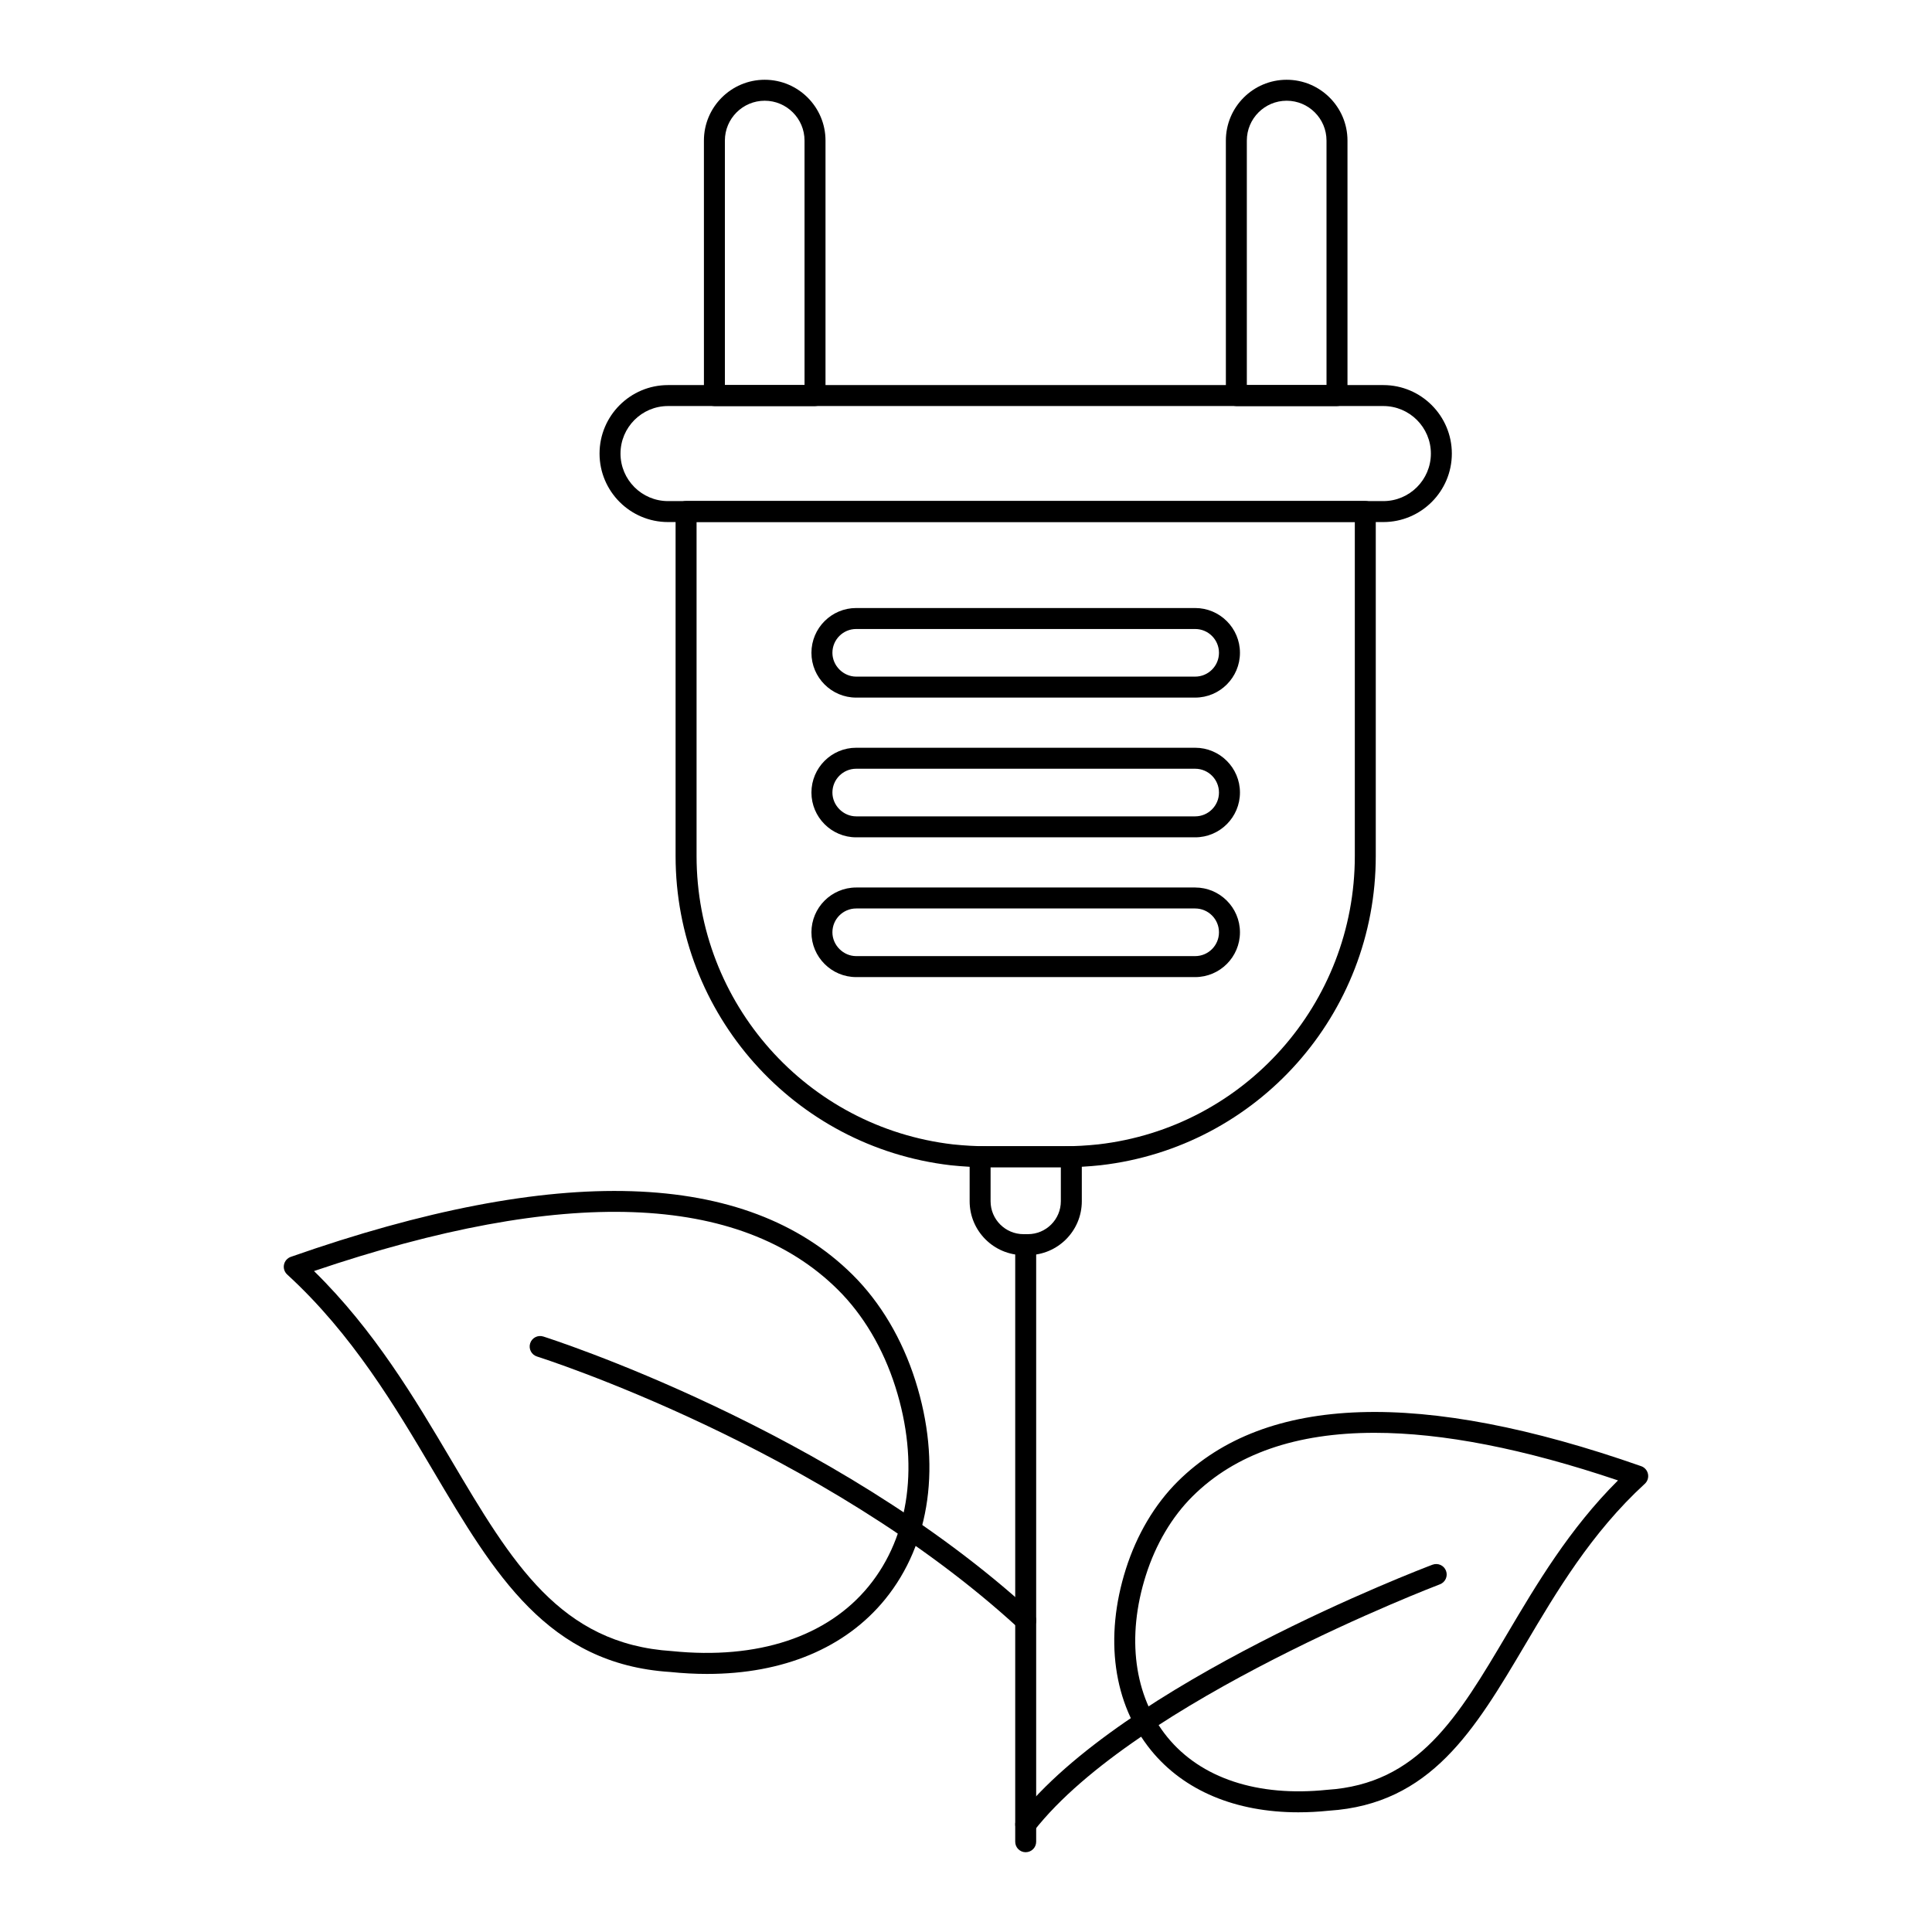 <?xml version="1.0" encoding="UTF-8"?>
<!-- Uploaded to: SVG Repo, www.svgrepo.com, Generator: SVG Repo Mixer Tools -->
<svg fill="#000000" width="800px" height="800px" version="1.1" viewBox="144 144 512 512" xmlns="http://www.w3.org/2000/svg">
 <g>
  <path d="m359.99 251.61h-26.664c-1.535 0-2.777-1.246-2.777-2.777l-0.004-67.582c0-8.887 7.227-16.113 16.113-16.113 8.883 0 16.109 7.227 16.109 16.113v67.578c0 1.535-1.246 2.781-2.777 2.781zm-23.887-5.559h21.109l-0.004-64.801c0-5.82-4.734-10.555-10.551-10.555-5.82 0-10.555 4.734-10.555 10.555z"/>
  <path d="m498.32 251.61h-26.672c-1.535 0-2.777-1.246-2.777-2.777l-0.004-67.582c0-8.887 7.227-16.113 16.113-16.113s16.117 7.227 16.117 16.113v67.578c0 1.535-1.246 2.781-2.777 2.781zm-23.895-5.559h21.117l-0.004-64.801c0-5.82-4.734-10.555-10.559-10.555-5.82 0-10.555 4.734-10.555 10.555z"/>
  <path d="m331.41 587.61c-3.172 0-6.438-0.172-9.785-0.516-32.496-2.082-46.562-25.848-62.848-53.367-10.02-16.934-21.379-36.129-38.672-51.973-0.719-0.66-1.043-1.648-0.844-2.606 0.195-0.957 0.879-1.738 1.801-2.066 70.637-24.777 120.73-23.195 148.89 4.75 7.375 7.316 13.125 17.008 16.625 28.027 6.984 21.996 4.066 43.121-8.008 57.961-10.512 12.922-27.035 19.789-47.16 19.789zm-104.2-106.77c16.02 15.707 26.781 33.895 36.348 50.059 16.121 27.242 28.852 48.754 58.527 50.66 22.711 2.316 41.219-3.789 52.172-17.242 10.875-13.359 13.434-32.594 7.027-52.777-3.227-10.164-8.496-19.074-15.242-25.762-25.953-25.746-72.645-27.395-138.83-4.938z"/>
  <path d="m488.1 624.28c-16.621 0-30.328-5.703-39.062-16.434-10.02-12.316-12.453-29.836-6.664-48.059 2.891-9.109 7.656-17.141 13.777-23.219 23.27-23.086 64.574-24.434 122.78-4.016 0.922 0.324 1.605 1.105 1.801 2.066 0.199 0.953-0.121 1.945-0.844 2.606-14.141 12.953-23.445 28.68-31.656 42.559-13.445 22.719-25.059 42.34-52.102 44.074-2.746 0.285-5.422 0.422-8.031 0.422zm20.191-100.57c-20.812 0-36.938 5.606-48.227 16.805-5.488 5.449-9.773 12.695-12.395 20.953-5.211 16.406-3.141 32.031 5.68 42.871 8.887 10.918 23.922 15.891 42.316 13.984 24.219-1.555 34.617-19.125 47.781-41.371 7.758-13.102 16.465-27.82 29.344-40.629-24.945-8.41-46.477-12.613-64.5-12.613z"/>
  <path d="m426.18 453.33h-20.723c-3.062 0-6.18-0.172-9.531-0.523-41.562-4.848-72.887-40.078-72.887-81.949v-91.32c0-1.535 1.246-2.777 2.777-2.777h180c1.535 0 2.777 1.246 2.777 2.777v91.316c0 41.938-31.348 77.164-72.918 81.945-3.328 0.355-6.516 0.531-9.496 0.531zm-97.582-171.02v88.539c0 39.055 29.207 71.91 67.941 76.426 3.125 0.328 6.051 0.492 8.918 0.492h20.723c2.789 0 5.777-0.168 8.887-0.496 38.742-4.457 67.973-37.312 67.973-76.422v-88.539z"/>
  <path d="m510.6 282.35h-189.57c-10.008 0-18.145-8.145-18.145-18.148 0-10.012 8.141-18.152 18.145-18.152h189.57c10.012 0 18.152 8.145 18.152 18.152 0 10.004-8.145 18.148-18.152 18.148zm-189.57-30.746c-6.941 0-12.59 5.652-12.59 12.598 0 6.941 5.648 12.594 12.59 12.594h189.57c6.945 0 12.598-5.652 12.598-12.594 0-6.945-5.652-12.598-12.598-12.598z"/>
  <path d="m415.82 634.86c-1.535 0-2.777-1.246-2.777-2.777v-158.25c0-1.535 1.246-2.777 2.777-2.777 1.535 0 2.777 1.246 2.777 2.777v158.24c0.004 1.535-1.242 2.781-2.777 2.781z"/>
  <path d="m416.41 476.62h-1.164c-7.875 0-14.281-6.402-14.281-14.273v-11.805c0-1.535 1.246-2.777 2.777-2.777h24.172c1.535 0 2.777 1.246 2.777 2.777v11.805c0 7.871-6.406 14.273-14.281 14.273zm-9.895-23.301v9.027c0 4.809 3.914 8.719 8.727 8.719h1.164c4.812 0 8.727-3.91 8.727-8.719v-9.027z"/>
  <path d="m415.83 576.23c-0.672 0-1.348-0.242-1.883-0.73-52.371-48.113-126.88-71.77-127.63-72.008-1.465-0.461-2.281-2.016-1.824-3.481 0.457-1.473 2.019-2.289 3.481-1.824 0.758 0.238 76.457 24.27 129.73 73.215 1.129 1.039 1.203 2.797 0.168 3.93-0.547 0.594-1.297 0.898-2.047 0.898z"/>
  <path d="m415.82 630.26c-0.598 0-1.199-0.191-1.707-0.59-1.207-0.945-1.422-2.691-0.477-3.898 28.004-35.805 106.66-65.848 109.99-67.109 1.445-0.535 3.043 0.18 3.582 1.613 0.543 1.438-0.18 3.039-1.613 3.582-0.805 0.305-80.531 30.758-107.58 65.336-0.551 0.699-1.363 1.066-2.195 1.066z"/>
  <path d="m460.73 328.87h-89.832c-6.535 0-11.859-5.324-11.859-11.871 0-6.543 5.32-11.867 11.859-11.867h89.832c6.543 0 11.871 5.32 11.871 11.867 0 6.543-5.324 11.871-11.871 11.871zm-89.832-18.18c-3.477 0-6.301 2.828-6.301 6.309 0 3.422 2.887 6.312 6.301 6.312h89.832c3.481 0 6.312-2.832 6.312-6.312s-2.832-6.309-6.312-6.309z"/>
  <path d="m460.73 365.9h-89.832c-6.535 0-11.859-5.324-11.859-11.871 0-6.543 5.32-11.867 11.859-11.867h89.832c6.543 0 11.871 5.32 11.871 11.867s-5.324 11.871-11.871 11.871zm-89.832-18.176c-3.477 0-6.301 2.828-6.301 6.309 0 3.422 2.887 6.312 6.301 6.312h89.832c3.481 0 6.312-2.832 6.312-6.312 0-3.481-2.832-6.309-6.312-6.309z"/>
  <path d="m460.73 402.94h-89.832c-6.535 0-11.859-5.324-11.859-11.871 0-6.543 5.32-11.871 11.859-11.871h89.832c6.543 0 11.871 5.324 11.871 11.871s-5.324 11.871-11.871 11.871zm-89.832-18.184c-3.477 0-6.301 2.832-6.301 6.312 0 3.422 2.887 6.312 6.301 6.312h89.832c3.481 0 6.312-2.832 6.312-6.312 0-3.481-2.832-6.312-6.312-6.312z"/>
 </g>
</svg>